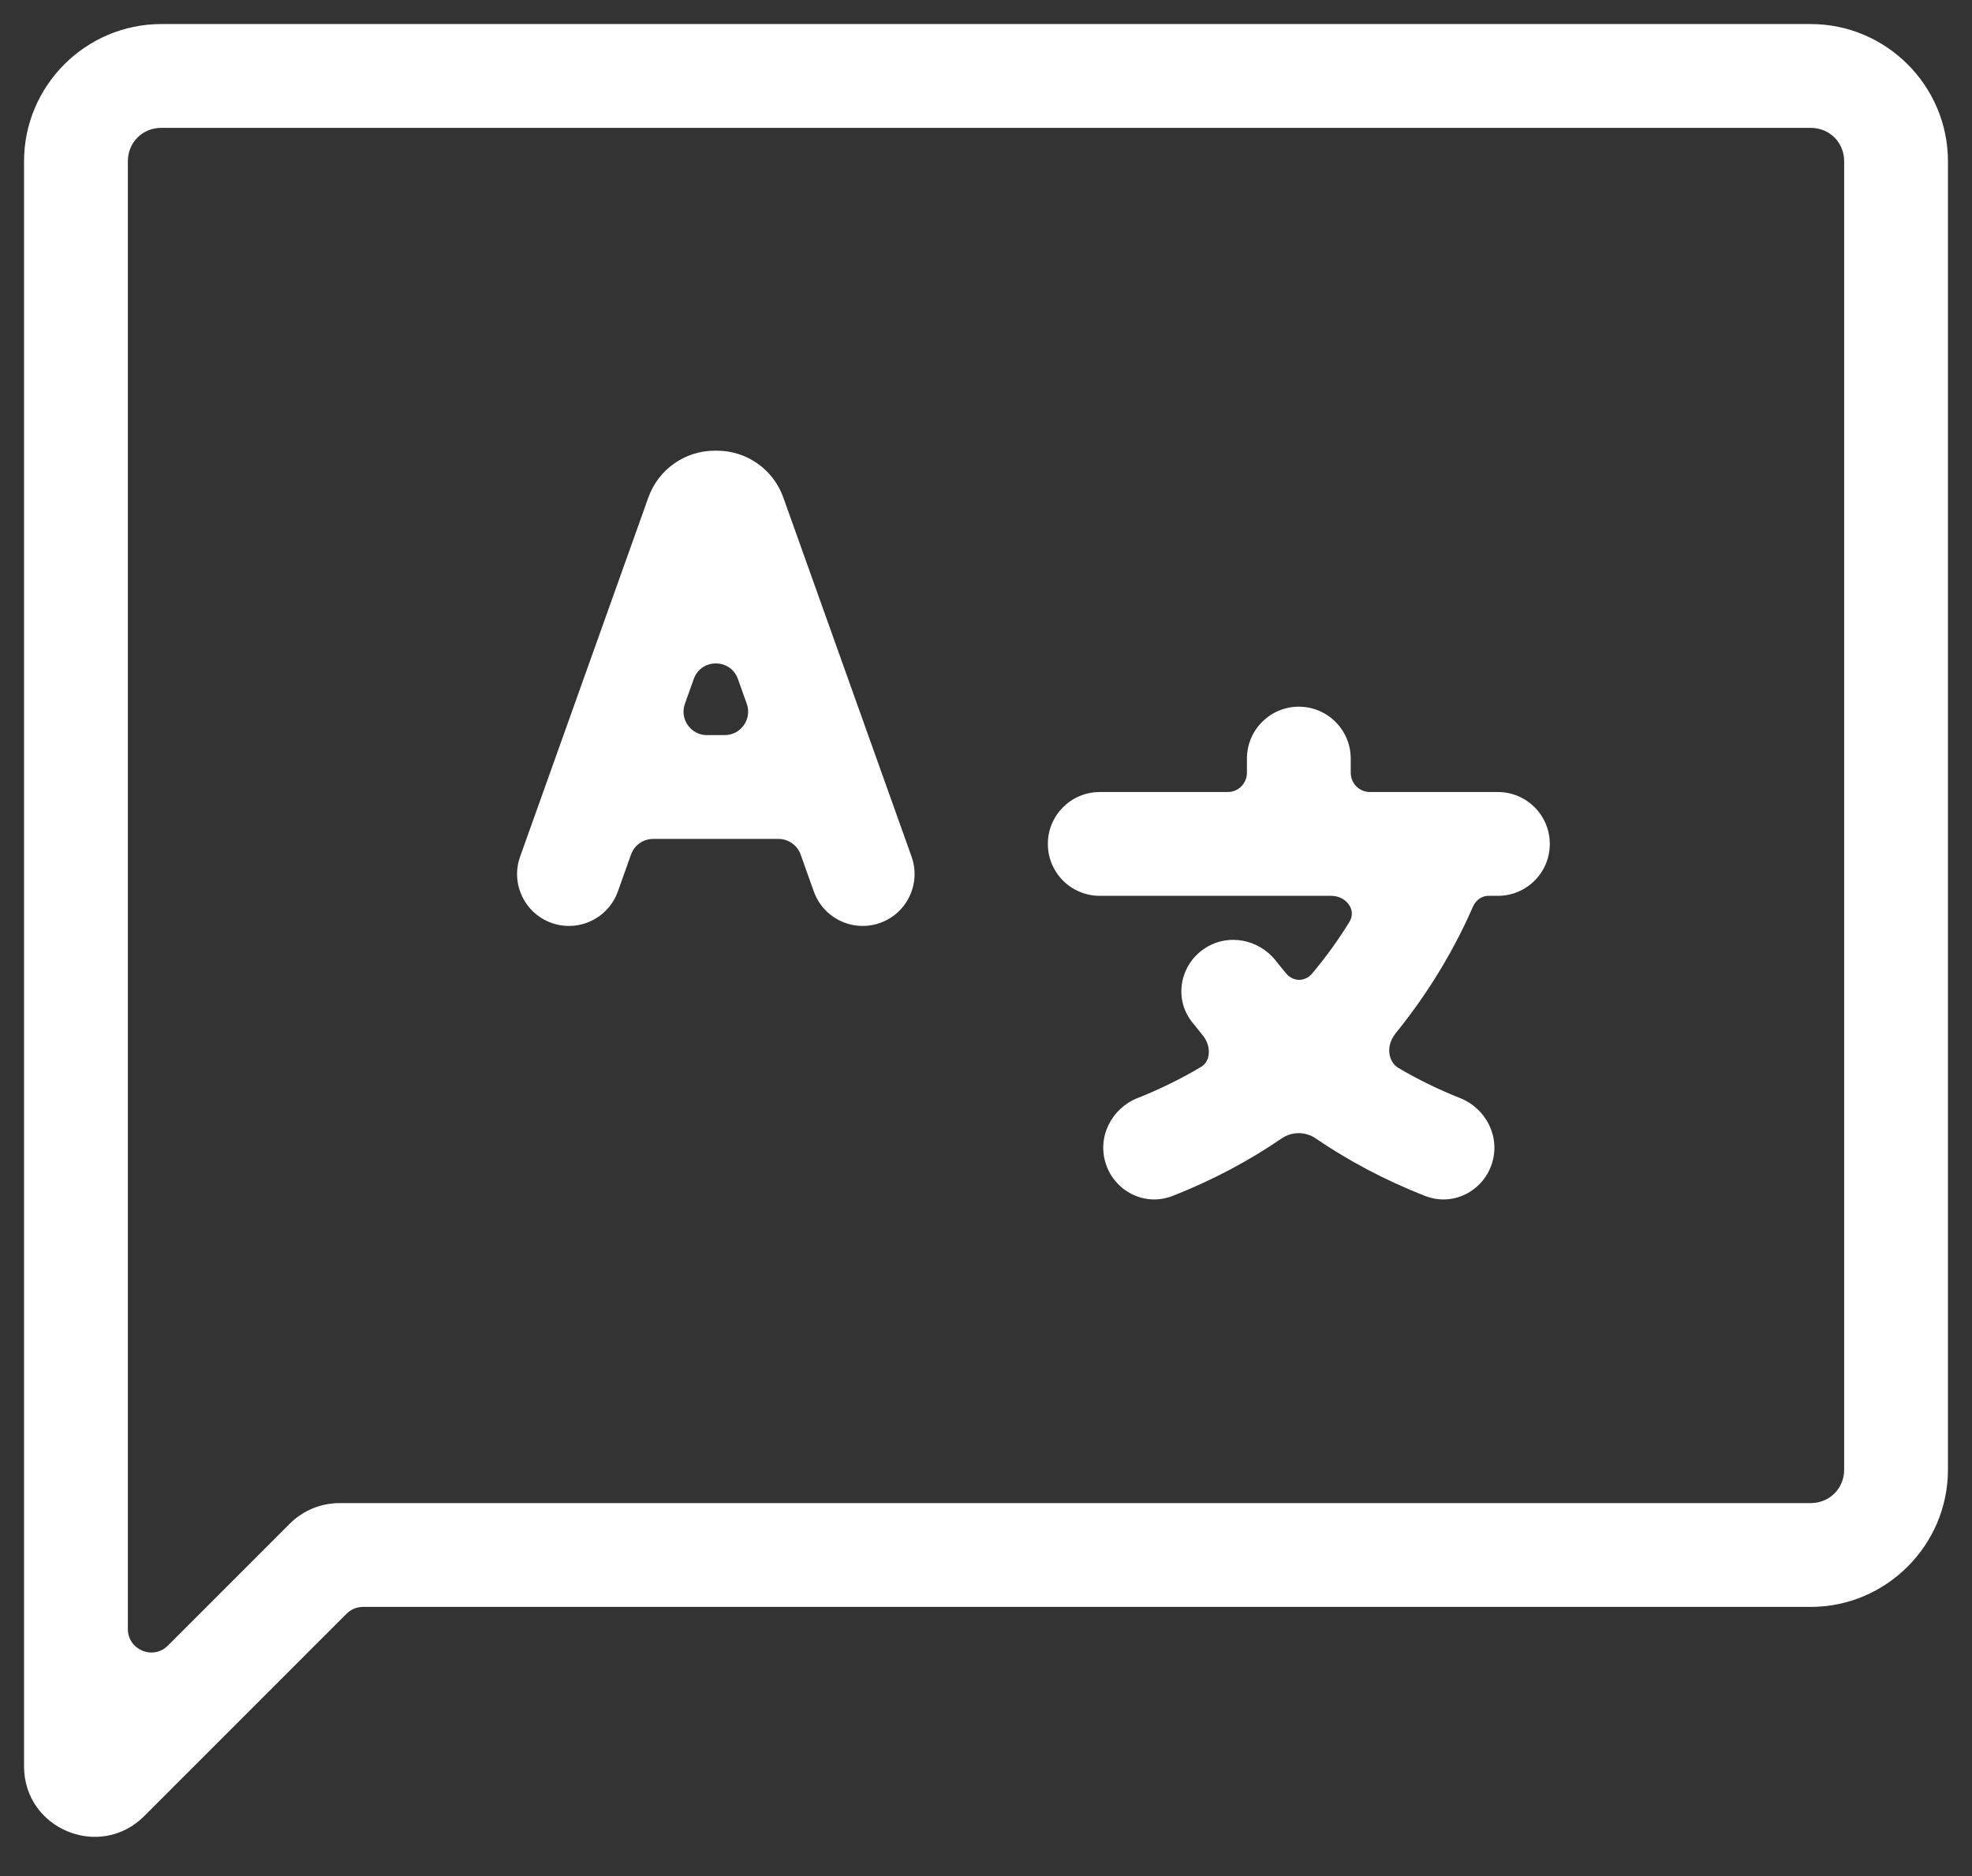 <svg width="41" height="39" viewBox="0 0 41 39" fill="none" xmlns="http://www.w3.org/2000/svg">
<rect x="0" y="0" width="41" height="39" fill="#333333" stroke="none"/>
<path d="M3.349 0.984C2.049 0.984 0.984 2.049 0.984 3.349V36.716C0.984 37.585 2.035 38.02 2.65 37.406L6.856 33.199C7.039 33.016 7.287 32.913 7.546 32.913H37.644C38.944 32.913 40.009 31.849 40.009 30.548V3.349C40.009 2.049 38.944 0.984 37.644 0.984H3.349ZM3.349 2.167H37.644C38.304 2.167 38.826 2.689 38.826 3.349V30.548C38.826 31.209 38.304 31.731 37.644 31.731H7.056C6.798 31.731 6.55 31.834 6.367 32.017L3.832 34.551C3.218 35.165 2.167 34.73 2.167 33.861V3.349C2.167 2.689 2.689 2.167 3.349 2.167ZM14.855 9.854C14.443 9.854 14.075 10.113 13.937 10.501L11.27 17.967C11.16 18.275 11.32 18.613 11.628 18.723C11.935 18.832 12.273 18.672 12.383 18.365L12.657 17.596C12.796 17.208 13.164 16.949 13.576 16.949H16.183C16.595 16.949 16.963 17.208 17.102 17.596L17.376 18.365C17.486 18.672 17.824 18.832 18.131 18.723C18.439 18.613 18.599 18.275 18.489 17.967L15.822 10.501C15.683 10.113 15.316 9.854 14.903 9.854H14.855ZM13.961 13.948C14.269 13.085 15.49 13.085 15.798 13.948L15.982 14.463C16.209 15.098 15.738 15.766 15.063 15.766H14.696C14.021 15.766 13.55 15.098 13.777 14.463L13.961 13.948ZM27.001 15.175C26.674 15.175 26.409 15.44 26.409 15.766V16.062C26.409 16.552 26.012 16.949 25.522 16.949H22.862C22.535 16.949 22.27 17.214 22.27 17.54C22.27 17.867 22.535 18.131 22.862 18.131H27.67C28.365 18.131 28.828 18.836 28.463 19.427C28.241 19.785 27.971 20.169 27.644 20.555C27.309 20.953 26.707 20.953 26.371 20.556C26.29 20.46 26.213 20.365 26.138 20.27C25.938 20.013 25.572 19.942 25.303 20.126C25.032 20.31 24.961 20.68 25.162 20.939C25.231 21.028 25.303 21.118 25.377 21.207C25.74 21.645 25.698 22.312 25.209 22.601C24.788 22.85 24.327 23.079 23.821 23.28C23.518 23.401 23.35 23.734 23.453 24.044C23.556 24.354 23.892 24.523 24.197 24.404C25.019 24.082 25.741 23.69 26.372 23.258C26.747 23.002 27.246 23.001 27.621 23.256C28.256 23.689 28.98 24.082 29.805 24.405C30.109 24.523 30.445 24.354 30.548 24.045C30.652 23.735 30.483 23.401 30.179 23.28C29.684 23.084 29.232 22.859 28.82 22.616C28.31 22.315 28.267 21.622 28.64 21.163C29.408 20.217 29.891 19.301 30.176 18.647C30.309 18.341 30.604 18.131 30.938 18.131H31.14C31.466 18.131 31.731 17.867 31.731 17.54C31.731 17.214 31.466 16.949 31.14 16.949H28.479C27.989 16.949 27.592 16.552 27.592 16.062V15.766C27.592 15.44 27.327 15.175 27.001 15.175Z" fill="white"/>
<path fill-rule="evenodd" clip-rule="evenodd" d="M0.5 3.353C0.5 1.783 1.783 0.5 3.353 0.5H37.647C39.217 0.5 40.5 1.783 40.5 3.353V30.552C40.5 32.121 39.217 33.405 37.647 33.405H7.55C7.42 33.405 7.296 33.456 7.205 33.547L2.998 37.754C2.076 38.676 0.5 38.023 0.5 36.719V3.353ZM3.353 1.476C2.322 1.476 1.476 2.322 1.476 3.353V36.719C1.476 37.154 2.001 37.371 2.308 37.064L6.515 32.858C6.789 32.583 7.161 32.429 7.55 32.429H37.647C38.678 32.429 39.524 31.583 39.524 30.552V3.353C39.524 2.322 38.678 1.476 37.647 1.476H3.353ZM3.353 2.658C2.962 2.658 2.658 2.962 2.658 3.353V33.864C2.658 34.299 3.184 34.517 3.491 34.209L6.025 31.675C6.3 31.401 6.672 31.247 7.06 31.247H37.647C38.038 31.247 38.342 30.943 38.342 30.552V3.353C38.342 2.962 38.038 2.658 37.647 2.658H3.353ZM1.683 3.353C1.683 2.423 2.423 1.683 3.353 1.683H37.647C38.577 1.683 39.317 2.423 39.317 3.353V30.552C39.317 31.482 38.577 32.222 37.647 32.222H7.06C6.931 32.222 6.806 32.273 6.715 32.365L4.181 34.899C3.259 35.821 1.683 35.168 1.683 33.864V3.353ZM14.859 10.345C14.653 10.345 14.469 10.474 14.4 10.668L11.732 18.135C11.713 18.189 11.741 18.248 11.795 18.267C11.849 18.286 11.908 18.258 11.927 18.204L12.201 17.436C12.409 16.853 12.961 16.465 13.579 16.465H16.186C16.805 16.465 17.356 16.853 17.564 17.436L17.839 18.204C17.858 18.258 17.917 18.286 17.971 18.267C18.024 18.248 18.052 18.189 18.033 18.135L15.366 10.668C15.297 10.474 15.113 10.345 14.907 10.345H14.859ZM13.481 10.34C13.689 9.758 14.241 9.369 14.859 9.369H14.907C15.525 9.369 16.077 9.758 16.285 10.34L18.952 17.807C19.152 18.368 18.86 18.985 18.299 19.186C17.738 19.386 17.12 19.093 16.92 18.532L16.646 17.764C16.576 17.57 16.392 17.44 16.186 17.44H13.579C13.373 17.44 13.189 17.57 13.12 17.764L12.846 18.532C12.645 19.093 12.028 19.386 11.467 19.186C10.906 18.985 10.613 18.368 10.814 17.807L13.481 10.34ZM13.505 13.787C13.967 12.492 15.799 12.492 16.261 13.787L16.445 14.302C16.785 15.255 16.079 16.258 15.067 16.258H14.699C13.687 16.258 12.98 15.255 13.321 14.302L13.505 13.787ZM15.342 14.115C15.188 13.684 14.578 13.684 14.424 14.115L14.24 14.63C14.126 14.948 14.362 15.282 14.699 15.282H15.067C15.404 15.282 15.639 14.948 15.526 14.63L15.342 14.115ZM27.004 15.666C26.947 15.666 26.901 15.713 26.901 15.77V16.065C26.901 16.825 26.285 17.44 25.526 17.44H22.865C22.808 17.44 22.762 17.486 22.762 17.544C22.762 17.601 22.808 17.647 22.865 17.647H27.674C28.191 17.647 28.635 17.911 28.881 18.301C29.13 18.698 29.168 19.223 28.881 19.686C28.648 20.064 28.364 20.467 28.02 20.873C27.49 21.502 26.532 21.501 26.002 20.874C25.917 20.774 25.835 20.673 25.758 20.574C25.703 20.504 25.622 20.504 25.58 20.532C25.556 20.549 25.543 20.572 25.539 20.594C25.535 20.613 25.54 20.629 25.551 20.643C25.617 20.728 25.685 20.814 25.756 20.899C26.265 21.512 26.267 22.548 25.46 23.024C25.018 23.286 24.535 23.526 24.005 23.737C23.925 23.768 23.903 23.845 23.919 23.893C23.928 23.921 23.947 23.941 23.968 23.95C23.986 23.96 24.004 23.96 24.022 23.953C24.81 23.645 25.498 23.271 26.101 22.859C26.641 22.489 27.357 22.488 27.899 22.857C28.505 23.269 29.196 23.645 29.986 23.954C30.004 23.961 30.022 23.96 30.041 23.951C30.061 23.941 30.079 23.922 30.089 23.894C30.105 23.846 30.083 23.769 30.003 23.737C29.483 23.531 29.009 23.295 28.575 23.039C27.747 22.551 27.752 21.49 28.265 20.859C28.999 19.955 29.461 19.078 29.732 18.456C29.936 17.987 30.397 17.647 30.941 17.647H31.143C31.2 17.647 31.247 17.601 31.247 17.544C31.247 17.486 31.2 17.44 31.143 17.44H28.482C27.723 17.44 27.108 16.825 27.108 16.065V15.77C27.108 15.713 27.061 15.666 27.004 15.666ZM25.925 15.77C25.925 15.174 26.408 14.691 27.004 14.691C27.6 14.691 28.083 15.174 28.083 15.77V16.065C28.083 16.286 28.262 16.465 28.482 16.465H31.143C31.739 16.465 32.222 16.948 32.222 17.544C32.222 18.14 31.739 18.623 31.143 18.623H30.941C30.818 18.623 30.689 18.702 30.626 18.845C30.328 19.53 29.823 20.487 29.022 21.474C28.789 21.761 28.88 22.087 29.071 22.199C29.462 22.43 29.891 22.643 30.363 22.83C30.89 23.04 31.205 23.63 31.014 24.202C30.828 24.761 30.211 25.089 29.631 24.862C28.77 24.526 28.014 24.115 27.35 23.663C27.141 23.521 26.861 23.521 26.651 23.664C25.99 24.116 25.236 24.526 24.378 24.862C23.798 25.089 23.18 24.761 22.994 24.202C22.803 23.63 23.117 23.04 23.645 22.83C24.127 22.639 24.564 22.421 24.964 22.184C25.062 22.127 25.119 22.033 25.131 21.913C25.144 21.788 25.104 21.641 25.005 21.522C24.928 21.428 24.853 21.335 24.78 21.242C24.395 20.746 24.544 20.057 25.032 19.726C25.53 19.387 26.18 19.529 26.526 19.973C26.597 20.063 26.67 20.153 26.747 20.244C26.888 20.411 27.135 20.41 27.275 20.244C27.585 19.877 27.841 19.514 28.051 19.173C28.13 19.047 28.119 18.923 28.054 18.82C27.986 18.711 27.852 18.623 27.674 18.623H22.865C22.269 18.623 21.786 18.14 21.786 17.544C21.786 16.948 22.269 16.465 22.865 16.465H25.526C25.746 16.465 25.925 16.286 25.925 16.065V15.77Z" fill="white"/>
</svg>

